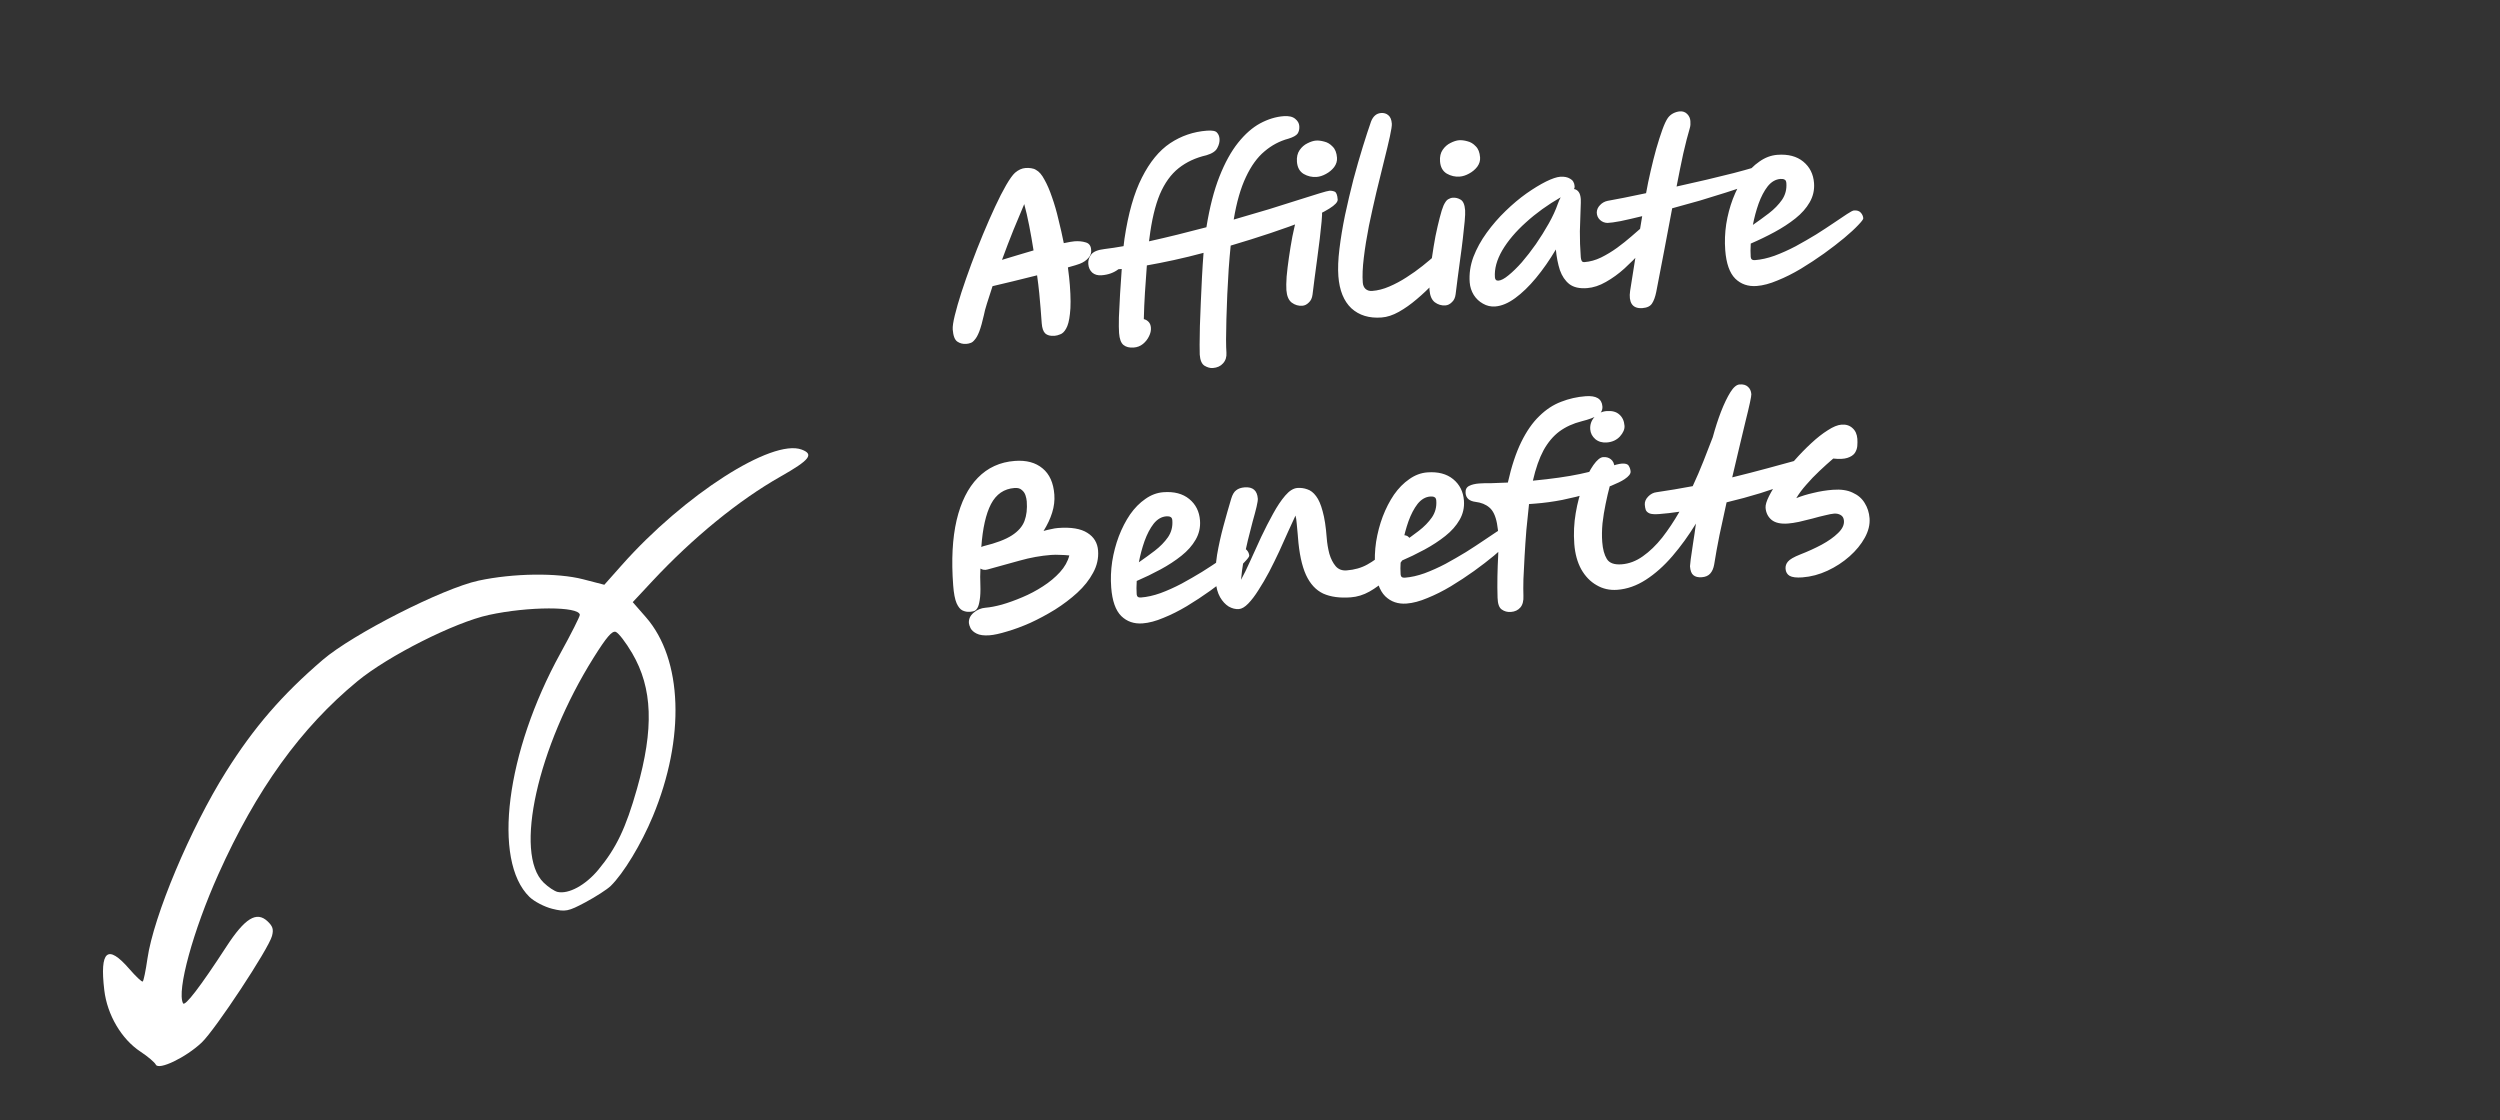 <svg width="241" height="108" viewBox="0 0 241 108" fill="none" xmlns="http://www.w3.org/2000/svg">
<rect x="0" y="0" width="241" height="108" fill="#333333" stroke="none"/>
<path d="M93.15 33.151C92.831 33.175 92.545 33.103 92.292 32.935C92.038 32.767 91.889 32.377 91.843 31.765C91.822 31.486 91.888 31.033 92.042 30.406C92.195 29.78 92.407 29.042 92.678 28.192C92.96 27.329 93.28 26.416 93.635 25.453C93.991 24.49 94.367 23.533 94.763 22.581C95.16 21.628 95.548 20.743 95.928 19.926C96.308 19.108 96.663 18.413 96.995 17.84C97.338 17.253 97.623 16.857 97.848 16.653C98.175 16.374 98.511 16.222 98.857 16.196C99.043 16.182 99.224 16.189 99.4 16.215C99.589 16.241 99.747 16.296 99.873 16.381C100.166 16.532 100.437 16.846 100.686 17.322C100.948 17.784 101.191 18.347 101.415 19.012C101.652 19.677 101.86 20.396 102.038 21.172C102.229 21.933 102.4 22.689 102.55 23.44C103.05 23.335 103.393 23.276 103.579 23.262C103.978 23.232 104.335 23.266 104.65 23.363C104.963 23.446 105.14 23.66 105.179 24.005C105.231 24.335 105.145 24.622 104.923 24.866C104.714 25.109 104.434 25.297 104.083 25.431C103.927 25.496 103.548 25.611 102.946 25.777C103.036 26.452 103.099 27.022 103.134 27.488C103.223 28.671 103.226 29.593 103.142 30.255C103.071 30.915 102.946 31.393 102.768 31.687C102.603 31.98 102.416 32.161 102.207 32.23C102.012 32.312 101.835 32.358 101.676 32.37C101.663 32.371 101.649 32.372 101.636 32.373C101.25 32.402 100.957 32.324 100.756 32.139C100.568 31.952 100.457 31.626 100.422 31.161L100.315 29.745C100.282 29.306 100.239 28.815 100.185 28.271C100.13 27.726 100.06 27.15 99.975 26.541C99.2 26.733 98.426 26.925 97.651 27.117C96.889 27.295 96.232 27.451 95.681 27.586C95.473 28.203 95.294 28.758 95.144 29.251C94.993 29.73 94.894 30.105 94.847 30.376C94.697 31.043 94.549 31.569 94.404 31.954C94.258 32.326 94.111 32.591 93.963 32.749C93.828 32.92 93.696 33.023 93.565 33.06C93.435 33.11 93.297 33.14 93.15 33.151ZM96.593 25.05C97.142 24.875 97.671 24.715 98.182 24.57C98.692 24.412 99.175 24.268 99.634 24.14C99.505 23.321 99.365 22.523 99.213 21.745C99.061 20.968 98.903 20.277 98.737 19.675C98.441 20.366 98.096 21.194 97.7 22.16C97.317 23.111 96.948 24.075 96.593 25.05ZM109.286 33.504C108.874 33.535 108.547 33.452 108.305 33.257C108.063 33.061 107.921 32.677 107.878 32.105C107.853 31.773 107.848 31.265 107.863 30.582C107.892 29.898 107.93 29.146 107.975 28.327C108.033 27.494 108.086 26.695 108.136 25.929C108.069 25.934 108.009 25.938 107.956 25.942C107.916 25.945 107.87 25.949 107.817 25.953C107.374 26.293 106.834 26.488 106.196 26.536C105.824 26.564 105.523 26.479 105.294 26.282C105.065 26.072 104.937 25.794 104.911 25.449C104.886 25.116 104.977 24.815 105.184 24.546C105.39 24.263 105.818 24.084 106.467 24.008C107.05 23.938 107.665 23.845 108.312 23.729C108.354 23.405 108.383 23.169 108.399 23.021C108.763 20.573 109.324 18.606 110.082 17.118C110.838 15.617 111.744 14.513 112.801 13.805C113.871 13.097 115.051 12.694 116.341 12.597C116.859 12.558 117.185 12.62 117.317 12.784C117.462 12.934 117.544 13.135 117.563 13.387C117.584 13.667 117.513 13.96 117.348 14.266C117.198 14.572 116.847 14.805 116.298 14.967C115.26 15.205 114.368 15.62 113.624 16.21C112.879 16.801 112.274 17.642 111.807 18.733C111.354 19.824 111.019 21.239 110.803 22.981C110.796 23.075 110.783 23.169 110.764 23.264C111.671 23.062 112.591 22.846 113.523 22.616C114.455 22.386 115.38 22.149 116.298 21.906C116.608 19.984 117.027 18.355 117.555 17.018C118.083 15.682 118.683 14.594 119.356 13.754C120.028 12.915 120.737 12.293 121.482 11.89C122.241 11.485 122.992 11.255 123.737 11.199C124.242 11.161 124.616 11.247 124.859 11.456C125.101 11.652 125.232 11.882 125.252 12.148C125.274 12.441 125.219 12.686 125.087 12.883C124.953 13.067 124.658 13.229 124.201 13.37C123.362 13.594 122.596 13.999 121.905 14.586C121.213 15.159 120.613 15.986 120.106 17.067C119.598 18.135 119.206 19.502 118.93 21.167C120.134 20.823 121.265 20.49 122.324 20.17C123.396 19.835 124.343 19.537 125.165 19.275C126.001 19.011 126.674 18.8 127.184 18.642C127.707 18.482 128.028 18.398 128.147 18.389C128.32 18.376 128.489 18.403 128.655 18.471C128.821 18.539 128.92 18.792 128.953 19.231C128.971 19.47 128.699 19.765 128.137 20.115C127.575 20.464 126.807 20.843 125.835 21.25C124.862 21.644 123.749 22.049 122.497 22.464C121.258 22.878 119.971 23.282 118.637 23.676C118.568 24.363 118.504 25.117 118.445 25.937C118.399 26.742 118.353 27.561 118.309 28.394C118.277 29.212 118.249 29.996 118.225 30.747C118.214 31.496 118.203 32.152 118.192 32.715C118.195 33.289 118.207 33.716 118.228 33.996C118.259 34.408 118.151 34.75 117.904 35.023C117.671 35.294 117.341 35.446 116.916 35.478C116.663 35.497 116.397 35.423 116.117 35.257C115.85 35.09 115.696 34.734 115.655 34.189C115.644 34.042 115.64 33.722 115.643 33.227C115.647 32.745 115.656 32.15 115.67 31.44C115.697 30.729 115.726 29.965 115.758 29.147C115.789 28.316 115.828 27.49 115.873 26.671C115.918 25.839 115.967 25.073 116.022 24.374C115.052 24.634 114.1 24.866 113.166 25.07C112.232 25.273 111.362 25.446 110.557 25.586C110.488 26.447 110.426 27.321 110.373 28.207C110.318 29.081 110.282 29.933 110.264 30.763C110.441 30.803 110.594 30.892 110.725 31.029C110.856 31.166 110.93 31.355 110.948 31.594C110.968 31.86 110.908 32.132 110.768 32.41C110.63 32.701 110.435 32.95 110.183 33.156C109.931 33.362 109.632 33.478 109.286 33.504ZM125.546 29.475C125.173 29.503 124.832 29.401 124.52 29.171C124.222 28.939 124.051 28.538 124.008 27.966C123.985 27.66 123.993 27.225 124.031 26.66C124.082 26.095 124.156 25.481 124.253 24.819C124.35 24.143 124.46 23.473 124.584 22.808C124.721 22.143 124.857 21.551 124.992 21.033C125.126 20.501 125.25 20.104 125.364 19.841C125.514 19.523 125.659 19.325 125.801 19.247C125.954 19.155 126.104 19.104 126.25 19.093C126.516 19.073 126.768 19.134 127.006 19.277C127.257 19.419 127.404 19.762 127.445 20.307C127.461 20.52 127.447 20.868 127.403 21.353C127.358 21.824 127.299 22.377 127.226 23.011C127.154 23.645 127.069 24.3 126.973 24.976C126.89 25.65 126.804 26.292 126.716 26.9C126.64 27.494 126.578 27.994 126.528 28.398C126.486 28.736 126.365 28.992 126.164 29.168C125.978 29.356 125.772 29.458 125.546 29.475ZM126.92 17.057C126.481 17.09 126.066 16.994 125.675 16.77C125.282 16.532 125.066 16.14 125.025 15.595C124.991 15.143 125.077 14.769 125.282 14.473C125.487 14.176 125.738 13.957 126.034 13.814C126.344 13.658 126.618 13.57 126.857 13.552C127.096 13.534 127.366 13.567 127.667 13.652C127.966 13.723 128.232 13.883 128.465 14.133C128.71 14.369 128.851 14.726 128.887 15.205C128.91 15.524 128.819 15.825 128.613 16.108C128.406 16.377 128.142 16.598 127.821 16.769C127.513 16.939 127.212 17.035 126.92 17.057ZM133.189 30.606C131.992 30.696 131.021 30.401 130.274 29.721C129.54 29.028 129.122 27.996 129.019 26.627C128.963 25.882 128.998 25.004 129.122 23.992C129.246 22.966 129.425 21.883 129.66 20.742C129.908 19.587 130.176 18.444 130.466 17.312C130.769 16.18 131.071 15.128 131.372 14.156C131.673 13.184 131.94 12.368 132.171 11.709C132.373 11.199 132.694 10.928 133.133 10.895C133.412 10.874 133.644 10.943 133.83 11.103C134.029 11.262 134.143 11.534 134.172 11.92C134.186 12.106 134.124 12.518 133.985 13.157C133.845 13.796 133.657 14.586 133.42 15.526C133.196 16.452 132.95 17.453 132.683 18.53C132.43 19.605 132.19 20.686 131.964 21.773C131.751 22.858 131.587 23.88 131.472 24.838C131.356 25.783 131.322 26.581 131.371 27.232C131.391 27.498 131.48 27.706 131.638 27.854C131.81 28.002 132.022 28.066 132.275 28.047C132.82 28.006 133.371 27.864 133.928 27.622C134.498 27.379 135.05 27.083 135.586 26.735C136.135 26.387 136.649 26.02 137.128 25.637C137.607 25.253 138.035 24.894 138.411 24.558C138.799 24.208 139.112 23.93 139.351 23.725C139.664 23.448 139.881 23.304 140.001 23.295C140.453 23.261 140.695 23.464 140.728 23.902C140.736 24.009 140.62 24.238 140.379 24.591C140.175 24.9 139.883 25.296 139.505 25.779C139.127 26.262 138.684 26.777 138.177 27.323C137.682 27.855 137.145 28.363 136.567 28.848C136.001 29.332 135.43 29.735 134.853 30.06C134.275 30.384 133.721 30.566 133.189 30.606ZM139.34 29.442C138.967 29.47 138.625 29.369 138.314 29.138C138.016 28.906 137.845 28.505 137.802 27.933C137.779 27.627 137.787 27.192 137.825 26.628C137.876 26.062 137.95 25.448 138.047 24.786C138.144 24.11 138.254 23.44 138.378 22.775C138.515 22.11 138.651 21.518 138.786 21C138.92 20.468 139.044 20.071 139.158 19.808C139.308 19.49 139.453 19.292 139.594 19.214C139.748 19.122 139.898 19.071 140.044 19.06C140.31 19.04 140.562 19.101 140.8 19.244C141.051 19.386 141.198 19.729 141.238 20.274C141.254 20.487 141.24 20.835 141.197 21.32C141.152 21.791 141.093 22.344 141.02 22.978C140.948 23.612 140.863 24.267 140.767 24.942C140.684 25.617 140.598 26.259 140.51 26.867C140.434 27.461 140.372 27.96 140.322 28.365C140.28 28.703 140.159 28.959 139.958 29.135C139.772 29.323 139.566 29.425 139.34 29.442ZM140.714 17.024C140.275 17.057 139.86 16.961 139.469 16.737C139.076 16.499 138.86 16.107 138.819 15.562C138.785 15.11 138.87 14.736 139.076 14.44C139.281 14.143 139.532 13.924 139.828 13.781C140.137 13.624 140.412 13.537 140.651 13.519C140.89 13.501 141.16 13.534 141.461 13.619C141.76 13.69 142.026 13.85 142.259 14.1C142.504 14.336 142.645 14.693 142.68 15.172C142.704 15.491 142.613 15.792 142.407 16.075C142.2 16.344 141.936 16.565 141.615 16.736C141.306 16.906 141.006 17.002 140.714 17.024ZM144.14 29.543C143.715 29.575 143.32 29.484 142.956 29.271C142.594 29.071 142.299 28.792 142.071 28.435C141.843 28.064 141.712 27.659 141.679 27.221C141.617 26.396 141.736 25.578 142.036 24.767C142.35 23.954 142.779 23.174 143.325 22.424C143.87 21.674 144.473 20.98 145.134 20.343C145.807 19.69 146.48 19.125 147.153 18.647C147.839 18.167 148.465 17.786 149.032 17.503C149.613 17.218 150.069 17.064 150.401 17.039C150.787 17.01 151.106 17.073 151.358 17.228C151.623 17.368 151.768 17.611 151.794 17.957C151.802 18.064 151.782 18.152 151.734 18.222C151.91 18.249 152.057 18.339 152.175 18.49C152.293 18.642 152.364 18.877 152.388 19.196C152.398 19.329 152.391 19.677 152.367 20.241C152.342 20.804 152.32 21.488 152.3 22.291C152.293 23.094 152.323 23.928 152.387 24.792C152.397 24.925 152.426 25.043 152.474 25.146C152.521 25.236 152.611 25.276 152.744 25.267C153.276 25.227 153.806 25.08 154.335 24.826C154.877 24.558 155.395 24.245 155.89 23.887C156.396 23.515 156.851 23.153 157.252 22.802C157.666 22.437 158.011 22.137 158.288 21.902C158.576 21.653 158.767 21.525 158.86 21.518C159.313 21.484 159.556 21.693 159.589 22.145C159.598 22.265 159.471 22.529 159.208 22.936C158.956 23.329 158.603 23.79 158.148 24.319C157.692 24.835 157.176 25.355 156.601 25.88C156.037 26.39 155.441 26.822 154.813 27.177C154.198 27.531 153.591 27.73 152.992 27.775C152.261 27.83 151.69 27.699 151.278 27.382C150.88 27.064 150.579 26.619 150.376 26.046C150.185 25.459 150.054 24.793 149.985 24.05C149.38 25.071 148.74 25.988 148.066 26.801C147.404 27.6 146.737 28.245 146.065 28.736C145.393 29.228 144.752 29.497 144.14 29.543ZM150.45 19.021C149.194 19.744 148.078 20.549 147.101 21.438C146.124 22.314 145.363 23.213 144.817 24.137C144.285 25.059 144.049 25.926 144.11 26.737C144.127 26.963 144.242 27.068 144.454 27.052C144.707 27.033 145.028 26.862 145.419 26.539C145.822 26.214 146.252 25.794 146.708 25.279C147.163 24.75 147.614 24.168 148.061 23.532C148.507 22.884 148.919 22.224 149.296 21.554C149.674 20.884 149.967 20.247 150.176 19.643C150.253 19.423 150.344 19.216 150.45 19.021ZM170.012 16.73C170.024 16.889 169.981 17.033 169.884 17.16C169.786 17.288 169.66 17.391 169.506 17.47C169.287 17.58 168.904 17.729 168.356 17.917C167.809 18.105 167.143 18.322 166.359 18.568C165.589 18.813 164.759 19.07 163.87 19.337C162.98 19.591 162.089 19.838 161.198 20.079C160.948 21.381 160.695 22.724 160.438 24.107C160.179 25.477 159.92 26.827 159.659 28.157C159.561 28.632 159.427 28.997 159.259 29.25C159.092 29.517 158.782 29.667 158.33 29.701C157.838 29.738 157.494 29.603 157.297 29.297C157.115 29.003 157.063 28.586 157.143 28.045C157.38 26.57 157.598 25.196 157.796 23.924C158.008 22.652 158.178 21.623 158.307 20.838C157.519 21.03 156.829 21.189 156.237 21.314C155.643 21.425 155.22 21.484 154.966 21.49C154.685 21.484 154.444 21.388 154.243 21.203C154.042 21.017 153.937 20.778 153.928 20.485C153.935 20.217 154.037 19.982 154.236 19.779C154.434 19.564 154.677 19.425 154.967 19.363C155.376 19.293 155.903 19.193 156.549 19.064C157.194 18.936 157.905 18.788 158.682 18.623C158.804 17.932 158.951 17.219 159.123 16.484C159.294 15.736 159.474 15.021 159.664 14.338C159.866 13.641 160.06 13.031 160.248 12.509C160.437 11.987 160.615 11.605 160.784 11.366C160.918 11.182 161.087 11.035 161.293 10.926C161.512 10.816 161.728 10.753 161.941 10.737C162.22 10.716 162.453 10.799 162.641 10.985C162.829 11.172 162.933 11.398 162.953 11.664C162.961 11.77 162.963 11.884 162.958 12.005C162.953 12.112 162.934 12.22 162.903 12.33C162.7 13.013 162.488 13.838 162.266 14.804C162.058 15.769 161.843 16.828 161.622 17.981C162.608 17.76 163.575 17.541 164.521 17.322C165.48 17.09 166.346 16.878 167.121 16.686C167.907 16.48 168.536 16.306 169.007 16.163C169.266 16.05 169.493 16.053 169.689 16.172C169.884 16.278 169.992 16.464 170.012 16.73ZM169.34 27.57C168.516 27.632 167.83 27.396 167.281 26.863C166.732 26.315 166.409 25.397 166.312 24.107C166.251 23.283 166.282 22.452 166.406 21.613C166.542 20.761 166.756 19.949 167.045 19.179C167.348 18.394 167.709 17.691 168.131 17.071C168.565 16.45 169.056 15.952 169.603 15.577C170.149 15.188 170.727 14.971 171.339 14.925C172.376 14.847 173.208 15.066 173.835 15.58C174.462 16.095 174.808 16.784 174.873 17.648C174.923 18.313 174.782 18.932 174.451 19.505C174.132 20.064 173.676 20.579 173.083 21.052C172.49 21.524 171.821 21.962 171.075 22.366C170.33 22.769 169.563 23.141 168.772 23.481C168.742 23.965 168.741 24.393 168.769 24.765C168.786 24.991 168.92 25.095 169.173 25.076C169.771 25.031 170.403 24.89 171.067 24.653C171.743 24.401 172.422 24.096 173.104 23.738C173.785 23.366 174.438 22.989 175.065 22.608C175.69 22.213 176.257 21.843 176.766 21.497C177.288 21.137 177.714 20.851 178.046 20.639C178.39 20.413 178.615 20.295 178.721 20.287C179.014 20.265 179.233 20.336 179.379 20.499C179.525 20.662 179.605 20.843 179.62 21.042C179.627 21.135 179.463 21.355 179.128 21.701C178.806 22.046 178.356 22.461 177.778 22.945C177.211 23.416 176.567 23.912 175.844 24.434C175.133 24.942 174.388 25.433 173.608 25.906C172.84 26.365 172.086 26.742 171.346 27.039C170.62 27.347 169.952 27.524 169.34 27.57ZM168.978 21.681C169.499 21.321 170.013 20.948 170.519 20.562C171.037 20.163 171.459 19.73 171.785 19.264C172.11 18.785 172.25 18.246 172.205 17.648C172.192 17.475 172.137 17.366 172.04 17.319C171.942 17.26 171.807 17.237 171.634 17.25C171.169 17.285 170.759 17.523 170.404 17.964C170.063 18.404 169.77 18.961 169.527 19.634C169.295 20.293 169.112 20.976 168.978 21.681ZM95.397 61.242C94.852 61.283 94.433 61.227 94.141 61.075C93.863 60.936 93.669 60.763 93.56 60.557C93.465 60.35 93.412 60.187 93.403 60.068C93.374 59.682 93.523 59.35 93.85 59.071C94.189 58.779 94.578 58.616 95.016 58.583C95.442 58.551 95.963 58.451 96.579 58.285C97.207 58.104 97.864 57.867 98.551 57.575C99.251 57.282 99.913 56.931 100.538 56.523C101.176 56.114 101.723 55.659 102.18 55.157C102.637 54.654 102.938 54.117 103.082 53.545C102.785 53.513 102.49 53.495 102.195 53.491C101.9 53.473 101.606 53.475 101.313 53.497C100.329 53.571 99.32 53.754 98.286 54.045C97.251 54.337 96.223 54.621 95.201 54.898C94.953 54.971 94.723 54.941 94.513 54.81C94.507 55.091 94.5 55.352 94.491 55.594C94.495 55.821 94.5 56.068 94.507 56.334C94.529 56.988 94.507 57.498 94.441 57.864C94.387 58.215 94.313 58.468 94.217 58.623C94.122 58.777 94.015 58.872 93.898 58.907C93.78 58.943 93.668 58.965 93.562 58.973C93.522 58.976 93.495 58.978 93.482 58.979C93.243 58.997 93.012 58.954 92.79 58.85C92.569 58.746 92.377 58.513 92.216 58.151C92.054 57.776 91.945 57.202 91.887 56.431C91.703 53.984 91.813 51.89 92.217 50.149C92.633 48.392 93.313 47.031 94.257 46.064C95.213 45.083 96.402 44.539 97.825 44.433C98.942 44.349 99.835 44.589 100.506 45.154C101.176 45.705 101.554 46.546 101.638 47.676C101.681 48.248 101.611 48.828 101.428 49.417C101.245 50.005 100.968 50.595 100.598 51.184C100.847 51.112 101.09 51.053 101.327 51.009C101.563 50.951 101.788 50.914 102.001 50.898C103.251 50.804 104.192 50.961 104.824 51.368C105.455 51.762 105.799 52.331 105.855 53.076C105.91 53.82 105.75 54.534 105.374 55.218C105.01 55.9 104.504 56.54 103.853 57.137C103.215 57.72 102.5 58.261 101.709 58.762C100.916 59.249 100.119 59.677 99.318 60.045C98.516 60.399 97.768 60.676 97.074 60.875C96.381 61.087 95.822 61.21 95.397 61.242ZM94.598 52.738C94.674 52.692 94.759 52.659 94.851 52.638C96.033 52.349 96.93 52.008 97.542 51.614C98.154 51.22 98.56 50.755 98.761 50.219C98.961 49.682 99.034 49.055 98.98 48.337C98.966 48.151 98.925 47.953 98.856 47.745C98.787 47.536 98.667 47.364 98.496 47.23C98.338 47.082 98.106 47.019 97.8 47.042C96.79 47.118 96.033 47.636 95.53 48.596C95.04 49.542 94.729 50.923 94.598 52.738ZM110.148 60.094C109.324 60.156 108.637 59.92 108.089 59.386C107.54 58.839 107.217 57.921 107.12 56.631C107.058 55.806 107.089 54.975 107.214 54.137C107.35 53.284 107.563 52.473 107.853 51.702C108.155 50.917 108.517 50.215 108.938 49.595C109.373 48.974 109.864 48.476 110.411 48.1C110.956 47.712 111.535 47.495 112.147 47.449C113.184 47.371 114.016 47.589 114.643 48.104C115.27 48.618 115.616 49.307 115.68 50.172C115.73 50.837 115.59 51.456 115.258 52.029C114.939 52.587 114.483 53.103 113.89 53.575C113.297 54.048 112.628 54.486 111.883 54.889C111.138 55.293 110.37 55.665 109.58 56.005C109.55 56.489 109.548 56.916 109.576 57.289C109.593 57.515 109.728 57.618 109.981 57.599C110.579 57.554 111.21 57.413 111.874 57.176C112.551 56.925 113.23 56.62 113.911 56.261C114.592 55.889 115.246 55.513 115.872 55.131C116.498 54.737 117.065 54.367 117.574 54.021C118.095 53.661 118.522 53.375 118.853 53.163C119.197 52.936 119.423 52.819 119.529 52.811C119.821 52.789 120.041 52.859 120.187 53.022C120.333 53.185 120.413 53.366 120.428 53.566C120.435 53.659 120.271 53.878 119.936 54.224C119.614 54.569 119.164 54.984 118.585 55.469C118.019 55.94 117.374 56.436 116.651 56.958C115.941 57.466 115.195 57.957 114.415 58.43C113.647 58.888 112.894 59.266 112.154 59.562C111.428 59.871 110.76 60.048 110.148 60.094ZM109.786 54.204C110.307 53.844 110.821 53.472 111.326 53.086C111.845 52.686 112.267 52.253 112.593 51.788C112.918 51.309 113.058 50.77 113.013 50.172C113 49.999 112.945 49.889 112.848 49.843C112.75 49.783 112.614 49.76 112.442 49.773C111.976 49.808 111.566 50.046 111.212 50.487C110.87 50.927 110.578 51.484 110.334 52.158C110.103 52.817 109.92 53.499 109.786 54.204ZM119.426 58.715C119.106 58.739 118.779 58.657 118.444 58.468C118.122 58.265 117.845 57.965 117.615 57.568C117.383 57.157 117.245 56.653 117.2 56.054C117.14 55.257 117.183 54.398 117.327 53.478C117.486 52.557 117.69 51.632 117.942 50.704C118.193 49.776 118.441 48.901 118.687 48.081C118.804 47.684 118.965 47.411 119.167 47.263C119.369 47.1 119.643 47.006 119.988 46.98C120.773 46.921 121.195 47.284 121.253 48.069C121.263 48.202 121.223 48.465 121.132 48.86C121.041 49.241 120.916 49.712 120.757 50.272C120.612 50.831 120.457 51.438 120.292 52.092C120.14 52.732 120.001 53.384 119.877 54.048C119.766 54.699 119.685 55.313 119.635 55.892C119.906 55.403 120.201 54.8 120.522 54.08C120.854 53.347 121.204 52.578 121.572 51.775C121.953 50.971 122.338 50.22 122.726 49.522C123.114 48.811 123.505 48.227 123.899 47.77C124.292 47.312 124.682 47.069 125.067 47.04C125.4 47.015 125.717 47.058 126.02 47.169C126.334 47.266 126.618 47.485 126.871 47.827C127.123 48.156 127.333 48.642 127.502 49.284C127.684 49.926 127.815 50.778 127.895 51.842C127.935 52.374 128.02 52.889 128.151 53.387C128.294 53.871 128.498 54.27 128.762 54.585C129.026 54.886 129.377 55.02 129.816 54.987C130.573 54.93 131.241 54.739 131.818 54.415C132.396 54.091 132.896 53.726 133.321 53.32C133.745 52.913 134.099 52.559 134.384 52.257C134.556 52.057 134.705 51.899 134.83 51.782C134.968 51.665 135.084 51.603 135.177 51.596C135.456 51.575 135.661 51.633 135.791 51.77C135.935 51.907 136.017 52.101 136.036 52.354C136.046 52.487 135.951 52.741 135.752 53.117C135.553 53.493 135.265 53.929 134.888 54.425C134.523 54.907 134.097 55.381 133.61 55.845C133.124 56.309 132.592 56.704 132.015 57.028C131.437 57.352 130.836 57.538 130.211 57.584C129.161 57.663 128.276 57.543 127.557 57.222C126.85 56.888 126.296 56.287 125.897 55.422C125.497 54.542 125.238 53.325 125.121 51.769C125.118 51.729 125.113 51.663 125.106 51.57C125.076 51.158 125.041 50.792 125.004 50.474C124.98 50.155 124.941 49.898 124.886 49.701C124.691 50.13 124.455 50.643 124.179 51.238C123.916 51.833 123.63 52.47 123.32 53.148C123.009 53.813 122.684 54.473 122.345 55.127C122.005 55.767 121.662 56.355 121.314 56.889C120.98 57.422 120.651 57.854 120.328 58.186C120.006 58.518 119.705 58.694 119.426 58.715ZM135.592 58.183C134.767 58.245 134.081 58.009 133.533 57.475C132.984 56.928 132.661 56.01 132.564 54.72C132.502 53.896 132.533 53.065 132.657 52.226C132.794 51.374 133.007 50.562 133.297 49.792C133.599 49.007 133.961 48.304 134.382 47.684C134.817 47.063 135.308 46.565 135.854 46.19C136.4 45.801 136.979 45.584 137.591 45.538C138.628 45.46 139.46 45.679 140.087 46.193C140.714 46.708 141.059 47.397 141.124 48.261C141.174 48.926 141.034 49.545 140.702 50.118C140.383 50.677 139.927 51.192 139.334 51.665C138.741 52.137 138.072 52.575 137.327 52.979C136.582 53.382 135.814 53.754 135.024 54.094C134.993 54.578 134.992 55.006 135.02 55.378C135.037 55.604 135.172 55.708 135.424 55.689C136.023 55.644 136.654 55.503 137.318 55.266C137.995 55.014 138.674 54.709 139.355 54.351C140.036 53.979 140.69 53.602 141.316 53.221C141.942 52.826 142.509 52.456 143.018 52.11C143.539 51.75 143.965 51.464 144.297 51.252C144.641 51.026 144.866 50.908 144.973 50.9C145.265 50.878 145.484 50.949 145.63 51.112C145.776 51.275 145.857 51.456 145.872 51.655C145.879 51.748 145.715 51.968 145.38 52.314C145.058 52.659 144.608 53.074 144.029 53.559C143.463 54.029 142.818 54.525 142.095 55.047C141.385 55.556 140.639 56.046 139.859 56.519C139.091 56.978 138.337 57.355 137.598 57.652C136.872 57.96 136.203 58.137 135.592 58.183ZM135.23 52.294C135.751 51.934 136.264 51.561 136.77 51.175C137.288 50.776 137.711 50.343 138.037 49.877C138.362 49.398 138.502 48.859 138.457 48.261C138.444 48.088 138.389 47.978 138.292 47.932C138.194 47.873 138.058 47.85 137.885 47.863C137.42 47.898 137.01 48.136 136.655 48.577C136.314 49.017 136.022 49.574 135.778 50.247C135.547 50.906 135.364 51.589 135.23 52.294ZM145.652 58.992C145.319 59.017 145.026 58.939 144.771 58.758C144.518 58.589 144.383 58.212 144.365 57.625C144.343 56.971 144.339 56.29 144.352 55.58C144.366 54.87 144.39 54.207 144.423 53.589C144.495 52.233 144.457 51.193 144.31 50.469C144.174 49.73 143.928 49.214 143.571 48.92C143.228 48.625 142.78 48.444 142.227 48.379C141.957 48.346 141.737 48.262 141.567 48.128C141.395 47.98 141.3 47.78 141.281 47.527C141.256 47.195 141.372 46.966 141.63 46.839C141.875 46.714 142.197 46.636 142.595 46.606C142.901 46.583 143.295 46.574 143.777 46.578C144.271 46.568 144.797 46.548 145.357 46.519C145.707 44.955 146.138 43.653 146.648 42.612C147.158 41.571 147.737 40.738 148.386 40.115C149.033 39.478 149.734 39.017 150.488 38.733C151.241 38.436 152.03 38.257 152.854 38.195C153.878 38.118 154.418 38.445 154.472 39.176C154.499 39.535 154.347 39.821 154.015 40.033C153.684 40.245 153.17 40.437 152.474 40.61C151.648 40.819 150.93 41.147 150.322 41.594C149.727 42.04 149.218 42.646 148.794 43.413C148.383 44.179 148.042 45.154 147.77 46.338C149.615 46.16 151.123 45.946 152.295 45.697C153.466 45.449 154.365 45.228 154.993 45.034C155.632 44.825 156.078 44.712 156.331 44.693C156.69 44.666 156.916 44.736 157.008 44.902C157.114 45.068 157.175 45.251 157.19 45.45C157.207 45.676 157.012 45.925 156.604 46.196C156.337 46.377 155.905 46.59 155.308 46.835C154.711 47.067 154.007 47.307 153.196 47.555C152.385 47.79 151.525 48.002 150.617 48.19C149.72 48.364 148.84 48.484 147.976 48.549C147.763 48.565 147.571 48.579 147.398 48.592C147.309 49.374 147.224 50.203 147.143 51.078C147.074 51.939 147.017 52.779 146.971 53.598C146.926 54.417 146.888 55.162 146.858 55.833C146.842 56.503 146.842 57.038 146.858 57.438C146.882 57.931 146.783 58.306 146.562 58.563C146.341 58.82 146.037 58.963 145.652 58.992ZM155.905 56.858C155.174 56.913 154.507 56.763 153.906 56.407C153.305 56.064 152.812 55.553 152.427 54.873C152.055 54.193 151.833 53.38 151.762 52.436C151.687 51.426 151.732 50.433 151.9 49.458C152.066 48.469 152.307 47.575 152.621 46.776C152.934 45.964 153.26 45.318 153.599 44.837C153.949 44.343 154.264 44.086 154.543 44.065C154.836 44.043 155.082 44.111 155.281 44.27C155.493 44.428 155.612 44.68 155.638 45.025C155.642 45.078 155.597 45.276 155.502 45.617C155.42 45.944 155.311 46.367 155.176 46.885C155.04 47.39 154.909 47.955 154.782 48.579C154.654 49.191 154.554 49.813 154.481 50.447C154.422 51.08 154.413 51.682 154.456 52.254C154.508 52.946 154.656 53.489 154.9 53.886C155.143 54.282 155.618 54.453 156.322 54.4C157.04 54.346 157.723 54.088 158.37 53.625C159.03 53.161 159.654 52.559 160.24 51.82C160.825 51.067 161.378 50.237 161.898 49.329C161.211 49.434 160.561 49.509 159.95 49.555C159.538 49.586 159.235 49.569 159.043 49.503C158.85 49.424 158.721 49.313 158.657 49.171C158.606 49.028 158.574 48.856 158.559 48.657C158.538 48.378 158.645 48.115 158.881 47.87C159.116 47.626 159.386 47.485 159.691 47.449C160.26 47.366 160.835 47.276 161.416 47.179C162.01 47.081 162.597 46.976 163.177 46.866C163.557 46.048 163.904 45.24 164.219 44.441C164.545 43.628 164.842 42.863 165.11 42.148C165.35 41.261 165.616 40.439 165.907 39.681C166.21 38.91 166.511 38.286 166.809 37.809C167.108 37.331 167.403 37.082 167.696 37.06C168.042 37.034 168.308 37.108 168.495 37.281C168.695 37.453 168.806 37.692 168.829 37.998C168.836 38.091 168.79 38.368 168.691 38.831C168.592 39.293 168.45 39.892 168.265 40.627C168.092 41.362 167.894 42.193 167.669 43.119C167.457 44.031 167.229 44.997 166.985 46.019C168.232 45.711 169.366 45.419 170.388 45.141C171.424 44.863 172.269 44.632 172.924 44.449C173.579 44.267 173.972 44.17 174.105 44.16C174.371 44.14 174.6 44.25 174.792 44.49C174.983 44.716 175.087 44.942 175.104 45.168C175.114 45.301 174.881 45.492 174.405 45.742C173.942 45.991 173.301 46.273 172.483 46.588C171.676 46.89 170.751 47.206 169.706 47.539C168.674 47.857 167.586 48.153 166.443 48.426C166.203 49.5 165.975 50.553 165.758 51.586C165.554 52.604 165.384 53.546 165.248 54.412C165.183 54.791 165.052 55.089 164.854 55.304C164.668 55.505 164.403 55.619 164.057 55.645C163.698 55.672 163.426 55.605 163.24 55.445C163.055 55.299 162.947 55.013 162.915 54.587C162.912 54.547 162.935 54.325 162.985 53.92C163.047 53.501 163.122 52.987 163.21 52.379C163.311 51.756 163.403 51.121 163.488 50.473C162.786 51.622 162.029 52.668 161.217 53.612C160.405 54.555 159.553 55.314 158.66 55.889C157.768 56.465 156.849 56.788 155.905 56.858ZM154.899 42.654C154.46 42.687 154.091 42.581 153.792 42.336C153.492 42.078 153.328 41.763 153.3 41.39C153.266 40.938 153.403 40.54 153.711 40.196C154.033 39.851 154.427 39.661 154.892 39.626C155.411 39.587 155.813 39.697 156.1 39.956C156.4 40.215 156.568 40.577 156.603 41.042C156.628 41.374 156.48 41.72 156.159 42.078C155.837 42.423 155.417 42.615 154.899 42.654ZM173.754 55.659C173.182 55.702 172.771 55.652 172.52 55.511C172.282 55.368 172.151 55.144 172.128 54.838C172.108 54.572 172.184 54.339 172.356 54.139C172.528 53.926 172.925 53.695 173.548 53.448C174.276 53.166 174.961 52.854 175.604 52.511C176.259 52.155 176.786 51.781 177.184 51.39C177.596 50.998 177.787 50.602 177.757 50.204C177.737 49.938 177.629 49.752 177.434 49.646C177.252 49.539 177.042 49.495 176.802 49.513C176.603 49.528 176.313 49.583 175.932 49.679C175.564 49.76 175.157 49.864 174.712 49.991C174.266 50.105 173.833 50.211 173.413 50.309C173.004 50.393 172.654 50.446 172.362 50.468C171.67 50.52 171.147 50.406 170.791 50.125C170.435 49.831 170.238 49.438 170.201 48.946C170.181 48.68 170.294 48.304 170.538 47.818C170.782 47.331 171.116 46.791 171.539 46.198C171.963 45.605 172.439 45.007 172.969 44.406C173.499 43.804 174.039 43.249 174.589 42.74C175.151 42.216 175.688 41.795 176.199 41.476C176.709 41.143 177.15 40.963 177.522 40.935C177.948 40.903 178.297 41.011 178.569 41.258C178.855 41.504 179.015 41.853 179.049 42.305C179.065 42.517 179.063 42.752 179.042 43.007C179.02 43.249 178.936 43.476 178.792 43.688C178.646 43.886 178.41 44.037 178.084 44.142C177.757 44.247 177.304 44.267 176.725 44.204C176.298 44.57 175.853 44.971 175.391 45.407C174.941 45.829 174.52 46.268 174.126 46.726C173.732 47.17 173.41 47.602 173.161 48.022C173.641 47.825 174.189 47.657 174.807 47.517C175.424 47.364 176.052 47.263 176.69 47.215C177.461 47.157 178.097 47.25 178.596 47.493C179.108 47.722 179.494 48.054 179.754 48.489C180.027 48.923 180.184 49.413 180.225 49.958C180.271 50.57 180.118 51.196 179.765 51.838C179.412 52.479 178.922 53.078 178.295 53.633C177.668 54.188 176.961 54.649 176.173 55.016C175.385 55.383 174.578 55.597 173.754 55.659Z" fill="white"/>
<path fill-rule="evenodd" clip-rule="evenodd" d="M58.866 85.412C60.105 84.204 61.814 81.382 62.93 78.701C66.073 71.147 65.81 63.553 62.265 59.498L60.996 58.047L62.899 56.008C66.811 51.818 71.23 48.214 75.242 45.942C78.066 44.342 78.496 43.792 77.28 43.339C74.419 42.274 65.946 47.712 59.952 54.463L58.257 56.372L56.217 55.843C53.728 55.198 49.471 55.254 46.128 55.974C42.681 56.717 34.004 61.129 31.111 63.612C27.195 66.971 24.486 70.104 21.791 74.389C18.356 79.85 14.796 88.324 14.21 92.433C14.045 93.582 13.842 94.567 13.757 94.62C13.672 94.673 13.09 94.125 12.463 93.401C10.368 90.984 9.602 91.635 10.053 95.449C10.336 97.841 11.713 100.177 13.553 101.387C14.247 101.843 14.906 102.402 15.018 102.629C15.298 103.201 17.912 101.946 19.438 100.506C20.747 99.272 25.895 91.47 26.221 90.227C26.389 89.589 26.298 89.291 25.79 88.812C24.735 87.818 23.611 88.509 21.831 91.244C19.32 95.105 17.823 97.061 17.645 96.718C17.023 95.52 18.611 89.718 21.048 84.284C24.713 76.111 29.007 70.151 34.464 65.663C37.433 63.221 43.825 59.998 47.122 59.281C50.941 58.45 55.802 58.441 55.896 59.264C55.913 59.407 55.071 61.075 54.026 62.972C48.774 72.502 47.444 82.954 51.037 86.46C51.494 86.906 52.487 87.423 53.245 87.61C54.501 87.92 54.784 87.863 56.441 86.977C57.44 86.441 58.531 85.737 58.866 85.412ZM53.755 85.983C53.453 85.917 52.843 85.51 52.401 85.078C49.53 82.277 51.809 72.036 57.226 63.396C58.465 61.42 58.997 60.798 59.351 60.91C59.612 60.993 60.328 61.922 60.945 62.975C62.913 66.34 63.051 70.233 61.407 76.032C60.327 79.843 59.41 81.761 57.67 83.854C56.441 85.333 54.82 86.214 53.755 85.983Z" fill="white"/>
</svg>
